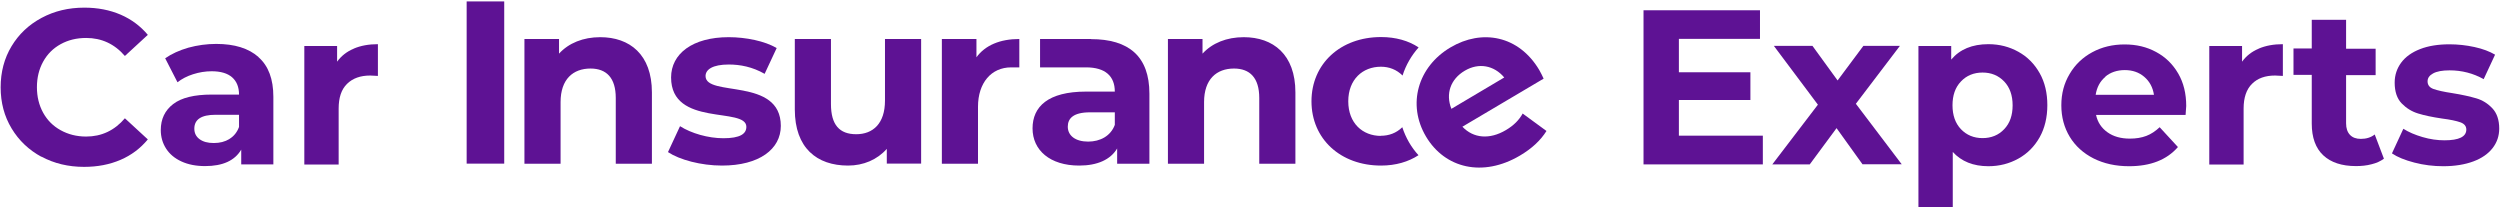 <?xml version="1.0" encoding="UTF-8"?><svg id="Layer_1" xmlns="http://www.w3.org/2000/svg" viewBox="0 0 192.97 16"><defs><style>.cls-1{fill:#5e1294;}</style></defs><path class="cls-1" d="M3.21,12.11c-.98-.53-1.75-1.26-2.31-2.19C.33,8.98.05,7.92.05,6.74s.28-2.24.84-3.17c.56-.93,1.33-1.66,2.32-2.19.99-.53,2.08-.79,3.3-.79,1.03,0,1.96.18,2.8.54.83.36,1.53.88,2.1,1.56l-1.77,1.63c-.8-.93-1.8-1.39-2.99-1.39-.74,0-1.39.16-1.97.48-.58.32-1.03.77-1.35,1.35s-.48,1.24-.48,1.97.16,1.39.48,1.97c.32.58.77,1.03,1.35,1.35.58.32,1.23.49,1.97.49,1.19,0,2.19-.47,2.99-1.41l1.77,1.63c-.57.69-1.27,1.22-2.11,1.58-.84.36-1.77.54-2.81.54-1.21,0-2.31-.26-3.29-.79v.02Z"/><path class="cls-1" d="M19.96,4.42c.76.67,1.14,1.69,1.14,3.05v5.22h-2.48v-1.14c-.5.85-1.43,1.27-2.79,1.27-.7,0-1.31-.12-1.83-.36s-.91-.57-1.18-.99-.41-.9-.41-1.43c0-.85.32-1.52.96-2.01.64-.49,1.63-.73,2.97-.73h2.11c0-.58-.18-1.02-.53-1.33s-.88-.47-1.58-.47c-.49,0-.97.08-1.44.23s-.87.36-1.2.62l-.95-1.85c.5-.35,1.1-.62,1.79-.82.7-.19,1.41-.29,2.15-.29,1.42,0,2.5.34,3.26,1.01v.02ZM17.7,10.73c.35-.21.6-.52.75-.93v-.94h-1.82c-1.09,0-1.63.36-1.63,1.07,0,.34.13.61.4.81s.63.3,1.1.3.86-.1,1.21-.31h0Z"/><path class="cls-1" d="M27.31,3.75c.54-.23,1.16-.34,1.86-.34v2.45c-.29-.02-.49-.03-.59-.03-.76,0-1.35.21-1.79.64s-.65,1.06-.65,1.91v4.32h-2.65V3.55h2.53v1.21c.32-.44.75-.78,1.28-1h0Z"/><path class="cls-1" d="M136.07,10.48v2.21h-9.21V.79h8.99v2.21h-6.26v2.58h5.52v2.14h-5.52v2.75h6.48Z"/><path class="cls-1" d="M143.77,12.69l-2.01-2.8-2.07,2.8h-2.89l3.52-4.61-3.4-4.54h2.98l1.94,2.67,1.99-2.67h2.82l-3.4,4.47,3.54,4.67h-3.02Z"/><path class="cls-1" d="M155.8,4c.7.39,1.24.94,1.64,1.65s.59,1.53.59,2.47-.2,1.77-.59,2.47c-.4.71-.94,1.26-1.64,1.65-.7.39-1.47.59-2.32.59-1.17,0-2.08-.37-2.75-1.1v4.27h-2.65V3.55h2.53v1.05c.66-.79,1.62-1.19,2.87-1.19.85,0,1.62.2,2.32.59ZM154.7,9.97c.44-.46.65-1.07.65-1.84s-.22-1.39-.65-1.84c-.44-.46-1-.69-1.67-.69s-1.24.23-1.67.69c-.44.46-.65,1.07-.65,1.84s.22,1.39.65,1.84c.44.46,1,.69,1.67.69s1.24-.23,1.67-.69Z"/><path class="cls-1" d="M168.71,8.87h-6.92c.12.57.42,1.01.88,1.34s1.04.49,1.73.49c.48,0,.9-.07,1.27-.21s.71-.37,1.03-.67l1.41,1.53c-.86.99-2.12,1.48-3.77,1.48-1.03,0-1.94-.2-2.74-.6-.79-.4-1.41-.96-1.84-1.67s-.65-1.52-.65-2.43.21-1.7.64-2.42c.42-.72,1.01-1.28,1.75-1.68.74-.4,1.57-.6,2.49-.6s1.71.19,2.43.58c.73.39,1.29.94,1.71,1.66s.62,1.56.62,2.51c0,.03-.02.27-.05.71v-.02ZM162.51,5.93c-.41.34-.66.81-.75,1.39h4.5c-.09-.58-.34-1.04-.75-1.39s-.91-.52-1.5-.52-1.11.17-1.51.51h0Z"/><path class="cls-1" d="M174.35,3.75c.54-.23,1.16-.34,1.86-.34v2.45c-.29-.02-.49-.03-.6-.03-.76,0-1.35.21-1.78.64-.43.42-.65,1.06-.65,1.91v4.32h-2.65V3.55h2.53v1.21c.32-.44.75-.78,1.28-1h0Z"/><path class="cls-1" d="M184.01,12.25c-.26.19-.58.34-.96.43-.38.1-.78.14-1.2.14-1.09,0-1.93-.28-2.52-.83-.59-.55-.89-1.37-.89-2.45v-3.76h-1.41v-2.04h1.41V1.53h2.65v2.23h2.28v2.04h-2.28v3.72c0,.38.1.68.3.89s.48.31.84.31c.42,0,.78-.11,1.07-.34,0,0,.71,1.87.71,1.87Z"/><path class="cls-1" d="M186.36,12.55c-.73-.19-1.3-.42-1.73-.71l.88-1.9c.41.26.9.47,1.48.64s1.14.25,1.7.25c1.12,0,1.68-.28,1.68-.83,0-.26-.15-.45-.46-.56s-.78-.21-1.41-.29c-.75-.11-1.37-.24-1.85-.39-.49-.15-.91-.41-1.27-.78s-.54-.91-.54-1.6c0-.58.17-1.09.5-1.54s.82-.8,1.46-1.05,1.4-.37,2.27-.37c.65,0,1.29.07,1.93.21s1.17.34,1.59.59l-.88,1.89c-.8-.45-1.68-.68-2.63-.68-.57,0-.99.08-1.28.24s-.42.36-.42.61c0,.28.15.48.46.59.31.11.79.22,1.46.32.75.12,1.36.26,1.84.4.48.14.89.4,1.24.77.35.37.53.9.53,1.56,0,.57-.17,1.07-.51,1.51-.34.44-.84.79-1.49,1.03-.65.24-1.42.37-2.32.37-.76,0-1.5-.09-2.23-.28h0Z"/><path class="cls-1" d="M46.33,2.87c-1.31,0-2.43.45-3.18,1.27v-1.13h-2.67v9.63h2.79v-4.76c0-1.77.97-2.59,2.31-2.59,1.23,0,1.95.72,1.95,2.27v5.08h2.79v-5.51c0-2.93-1.72-4.26-3.99-4.26Z"/><path class="cls-1" d="M54.46,5.87c0-.5.54-.89,1.79-.89.88,0,1.83.18,2.77.72l.93-1.99c-.91-.54-2.38-.84-3.7-.84-2.81,0-4.45,1.29-4.45,3.11,0,3.85,5.81,2.24,5.81,3.81,0,.54-.48.88-1.77.88-1.18,0-2.49-.38-3.35-.93l-.93,2c.89.59,2.54,1.04,4.17,1.04,2.88,0,4.54-1.27,4.54-3.06,0-3.79-5.81-2.2-5.81-3.85Z"/><path class="cls-1" d="M96,2.87c-1.31,0-2.43.45-3.18,1.27v-1.13h-2.67v9.63h2.79v-4.76c0-1.77.97-2.59,2.31-2.59,1.23,0,1.95.72,1.95,2.27v5.08h2.79v-5.51c0-2.93-1.72-4.26-3.99-4.26Z"/><path class="cls-1" d="M106.59,10.49c-1.41,0-2.52-.98-2.52-2.67s1.11-2.67,2.52-2.67c.63,0,1.21.22,1.67.68.26-.82.69-1.55,1.24-2.17-.78-.52-1.77-.8-2.9-.8-3.13,0-5.37,2.06-5.37,4.96s2.24,4.96,5.37,4.96c1.13,0,2.11-.29,2.89-.8-.56-.61-.98-1.34-1.25-2.16-.47.46-1.04.66-1.67.66Z"/><path class="cls-1" d="M84.21,3.01h0s-3.93,0-3.93,0v2.19h3.55c1.5,0,2.22.69,2.22,1.87h-2.22c-2.93,0-4.13,1.16-4.13,2.84s1.34,2.87,3.6,2.87c1.41,0,2.42-.46,2.93-1.32v1.18h2.49v-5.41c0-2.87-1.58-4.21-4.51-4.21ZM86.05,9.64c-.32.86-1.13,1.29-2.06,1.29-.98,0-1.57-.46-1.57-1.15,0-.63.41-1.11,1.72-1.11h1.91v.97Z"/><rect class="cls-1" x="36.02" y=".11" width="2.9" height="12.52"/><path class="cls-1" d="M68.31,7.77c0,1.77-.93,2.59-2.22,2.59s-1.95-.72-1.95-2.33V3.01h-2.79v5.44c0,2.97,1.7,4.33,4.11,4.33,1.18,0,2.25-.45,2.99-1.29v1.14h2.65V3.01h-2.79v4.76Z"/><path class="cls-1" d="M75.37,4.42v-1.41h-2.67v9.63h2.79v-4.4c0-1.84,1.02-3.04,2.56-3.04h.63v-2.19c-1.48,0-2.63.48-3.31,1.41Z"/><path class="cls-1" d="M117.54,8.75c-.28.51-.69.93-1.3,1.29-1.26.75-2.51.64-3.36-.26l6.27-3.71c-.1-.21-.23-.49-.34-.67-1.58-2.66-4.42-3.18-6.85-1.74-2.52,1.49-3.36,4.4-1.89,6.88,1.46,2.46,4.39,3.16,7.25,1.47.92-.54,1.6-1.18,2.05-1.9l-1.83-1.34ZM113.06,5.46c1.08-.64,2.26-.42,3.05.52l-4.08,2.42c-.46-1.16-.07-2.29,1.03-2.94Z"/></svg>